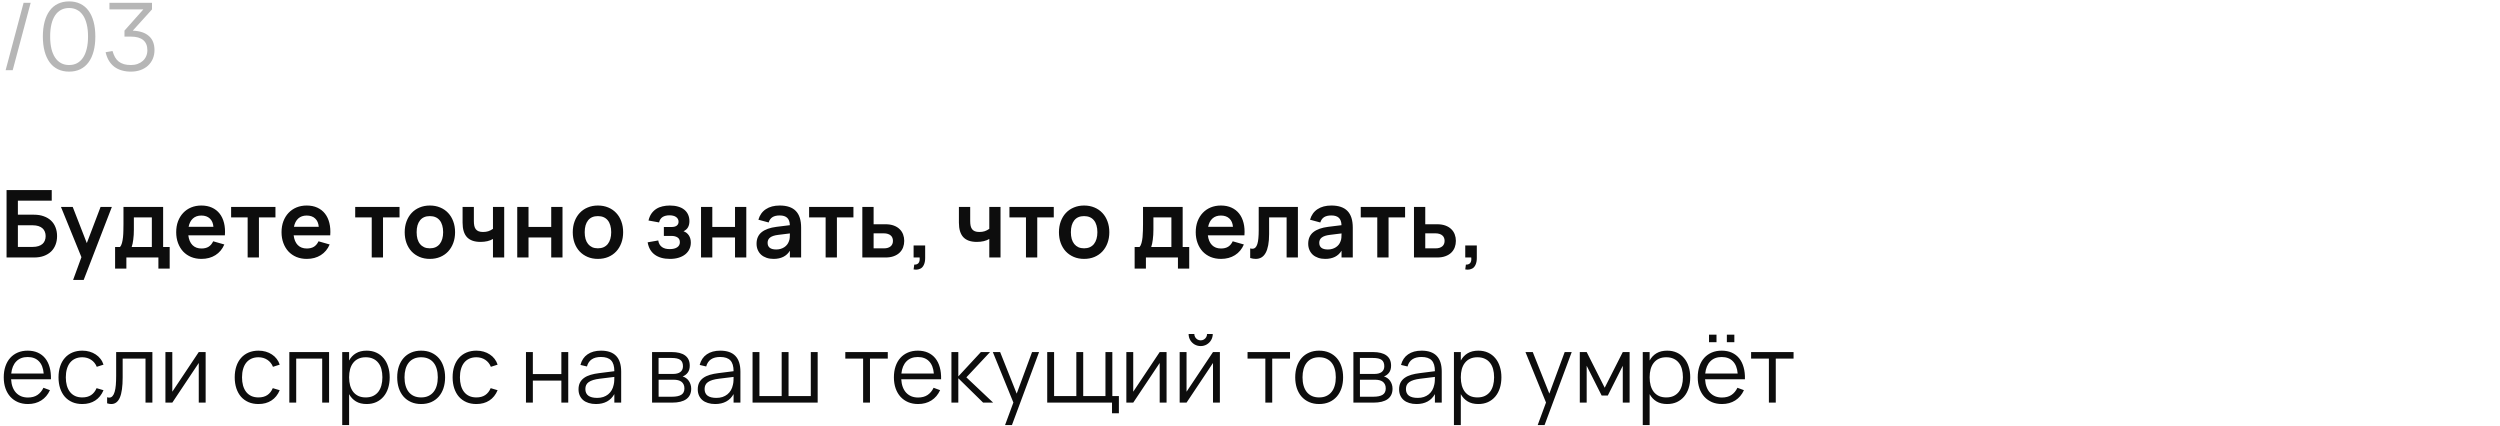 <?xml version="1.0" encoding="UTF-8"?> <svg xmlns="http://www.w3.org/2000/svg" width="534" height="91" viewBox="0 0 534 91" fill="none"> <path d="M1.4 40.6H11.05V42.86H3.82V45.86H7.27C8.057 45.86 8.753 45.973 9.36 46.2C9.973 46.42 10.49 46.73 10.91 47.13C11.33 47.53 11.647 48.01 11.86 48.57C12.08 49.13 12.19 49.75 12.19 50.43C12.19 51.103 12.08 51.72 11.86 52.28C11.647 52.84 11.33 53.323 10.91 53.73C10.49 54.13 9.973 54.443 9.36 54.67C8.753 54.89 8.057 55 7.27 55H1.4V40.6ZM6.98 52.74C7.453 52.74 7.863 52.683 8.21 52.57C8.563 52.457 8.853 52.3 9.08 52.1C9.307 51.893 9.473 51.65 9.58 51.37C9.693 51.083 9.75 50.77 9.75 50.43C9.75 50.09 9.693 49.78 9.58 49.5C9.473 49.213 9.307 48.97 9.08 48.77C8.853 48.563 8.563 48.403 8.21 48.29C7.863 48.177 7.453 48.12 6.98 48.12H3.82V52.74H6.98ZM15.613 59.8L17.393 54.93L13.023 44.2H15.533L18.543 51.93L21.483 44.2H23.893L17.873 59.8H15.613ZM24.584 52.76H25.634C25.814 52.56 25.954 52.273 26.054 51.9C26.154 51.527 26.228 51.117 26.274 50.67C26.321 50.217 26.348 49.747 26.354 49.26C26.368 48.773 26.374 48.313 26.374 47.88V44.2H34.844V52.76H36.244V57.37H33.834V55H26.994V57.37H24.584V52.76ZM32.434 52.76V46.44H28.594V49.05C28.594 49.823 28.551 50.533 28.464 51.18C28.384 51.827 28.271 52.353 28.124 52.76H32.434ZM43.026 53.08C43.646 53.08 44.159 52.953 44.566 52.7C44.973 52.44 45.296 52.053 45.536 51.54L47.916 52.22C47.496 53.207 46.863 53.967 46.016 54.5C45.169 55.033 44.173 55.3 43.026 55.3C42.219 55.3 41.483 55.163 40.816 54.89C40.156 54.61 39.589 54.22 39.116 53.72C38.649 53.213 38.286 52.61 38.026 51.91C37.766 51.21 37.636 50.44 37.636 49.6C37.636 48.747 37.766 47.97 38.026 47.27C38.293 46.57 38.663 45.97 39.136 45.47C39.609 44.97 40.173 44.583 40.826 44.31C41.486 44.037 42.213 43.9 43.006 43.9C43.866 43.9 44.623 44.05 45.276 44.35C45.936 44.65 46.483 45.077 46.916 45.63C47.349 46.183 47.663 46.853 47.856 47.64C48.049 48.42 48.109 49.297 48.036 50.27H40.226C40.333 51.163 40.626 51.857 41.106 52.35C41.593 52.837 42.233 53.08 43.026 53.08ZM45.586 48.45C45.526 47.683 45.269 47.09 44.816 46.67C44.369 46.25 43.766 46.04 43.006 46.04C42.273 46.04 41.673 46.25 41.206 46.67C40.746 47.09 40.439 47.683 40.286 48.45H45.586ZM52.897 55V46.44H49.367V44.2H58.837V46.44H55.307V55H52.897ZM65.526 53.08C66.146 53.08 66.659 52.953 67.066 52.7C67.473 52.44 67.796 52.053 68.036 51.54L70.416 52.22C69.996 53.207 69.363 53.967 68.516 54.5C67.669 55.033 66.673 55.3 65.526 55.3C64.719 55.3 63.983 55.163 63.316 54.89C62.656 54.61 62.089 54.22 61.616 53.72C61.149 53.213 60.786 52.61 60.526 51.91C60.266 51.21 60.136 50.44 60.136 49.6C60.136 48.747 60.266 47.97 60.526 47.27C60.793 46.57 61.163 45.97 61.636 45.47C62.109 44.97 62.673 44.583 63.326 44.31C63.986 44.037 64.713 43.9 65.506 43.9C66.366 43.9 67.123 44.05 67.776 44.35C68.436 44.65 68.983 45.077 69.416 45.63C69.849 46.183 70.163 46.853 70.356 47.64C70.549 48.42 70.609 49.297 70.536 50.27H62.726C62.833 51.163 63.126 51.857 63.606 52.35C64.093 52.837 64.733 53.08 65.526 53.08ZM68.086 48.45C68.026 47.683 67.769 47.09 67.316 46.67C66.869 46.25 66.266 46.04 65.506 46.04C64.773 46.04 64.173 46.25 63.706 46.67C63.246 47.09 62.939 47.683 62.786 48.45H68.086ZM79.401 55V46.44H75.871V44.2H85.341V46.44H81.811V55H79.401ZM91.814 55.3C91.008 55.3 90.275 55.16 89.615 54.88C88.954 54.6 88.388 54.21 87.915 53.71C87.448 53.21 87.085 52.61 86.825 51.91C86.571 51.21 86.445 50.44 86.445 49.6C86.445 48.76 86.575 47.99 86.835 47.29C87.094 46.59 87.458 45.99 87.924 45.49C88.398 44.983 88.965 44.593 89.624 44.32C90.284 44.04 91.014 43.9 91.814 43.9C92.628 43.9 93.365 44.04 94.025 44.32C94.684 44.593 95.251 44.983 95.725 45.49C96.198 45.99 96.561 46.59 96.814 47.29C97.075 47.99 97.204 48.76 97.204 49.6C97.204 50.44 97.075 51.21 96.814 51.91C96.555 52.61 96.188 53.213 95.715 53.72C95.248 54.22 94.681 54.61 94.014 54.89C93.355 55.163 92.621 55.3 91.814 55.3ZM91.814 53.04C92.268 53.04 92.671 52.963 93.025 52.81C93.378 52.65 93.674 52.423 93.915 52.13C94.154 51.83 94.338 51.467 94.465 51.04C94.591 50.613 94.654 50.133 94.654 49.6C94.654 49.06 94.591 48.577 94.465 48.15C94.344 47.723 94.165 47.363 93.924 47.07C93.684 46.77 93.388 46.543 93.034 46.39C92.681 46.237 92.275 46.16 91.814 46.16C90.894 46.16 90.195 46.463 89.715 47.07C89.234 47.67 88.995 48.513 88.995 49.6C88.995 50.14 89.055 50.623 89.174 51.05C89.301 51.477 89.484 51.837 89.725 52.13C89.965 52.423 90.258 52.65 90.605 52.81C90.958 52.963 91.361 53.04 91.814 53.04ZM105.298 55V51.04C104.978 51.24 104.584 51.397 104.118 51.51C103.658 51.617 103.161 51.67 102.628 51.67C101.341 51.67 100.381 51.333 99.748 50.66C99.121 49.98 98.808 48.95 98.808 47.57V44.2H101.218V47.22C101.218 47.6 101.248 47.937 101.308 48.23C101.374 48.523 101.481 48.767 101.628 48.96C101.781 49.153 101.981 49.3 102.228 49.4C102.481 49.5 102.798 49.55 103.178 49.55C103.591 49.55 103.968 49.497 104.308 49.39C104.648 49.277 104.978 49.107 105.298 48.88V44.2H107.698V55H105.298ZM110.482 55V44.2H112.892V48.48H117.742V44.2H120.152V55H117.742V50.72H112.892V55H110.482ZM127.713 55.3C126.906 55.3 126.173 55.16 125.513 54.88C124.853 54.6 124.286 54.21 123.813 53.71C123.346 53.21 122.983 52.61 122.723 51.91C122.47 51.21 122.343 50.44 122.343 49.6C122.343 48.76 122.473 47.99 122.733 47.29C122.993 46.59 123.356 45.99 123.823 45.49C124.296 44.983 124.863 44.593 125.523 44.32C126.183 44.04 126.913 43.9 127.713 43.9C128.526 43.9 129.263 44.04 129.923 44.32C130.583 44.593 131.15 44.983 131.623 45.49C132.096 45.99 132.46 46.59 132.713 47.29C132.973 47.99 133.103 48.76 133.103 49.6C133.103 50.44 132.973 51.21 132.713 51.91C132.453 52.61 132.086 53.213 131.613 53.72C131.146 54.22 130.58 54.61 129.913 54.89C129.253 55.163 128.52 55.3 127.713 55.3ZM127.713 53.04C128.166 53.04 128.57 52.963 128.923 52.81C129.276 52.65 129.573 52.423 129.813 52.13C130.053 51.83 130.236 51.467 130.363 51.04C130.49 50.613 130.553 50.133 130.553 49.6C130.553 49.06 130.49 48.577 130.363 48.15C130.243 47.723 130.063 47.363 129.823 47.07C129.583 46.77 129.286 46.543 128.933 46.39C128.58 46.237 128.173 46.16 127.713 46.16C126.793 46.16 126.093 46.463 125.613 47.07C125.133 47.67 124.893 48.513 124.893 49.6C124.893 50.14 124.953 50.623 125.073 51.05C125.2 51.477 125.383 51.837 125.623 52.13C125.863 52.423 126.156 52.65 126.503 52.81C126.856 52.963 127.26 53.04 127.713 53.04ZM143.11 55.3C141.763 55.3 140.68 55 139.86 54.4C139.04 53.8 138.533 52.92 138.34 51.76L140.6 51.36C140.647 51.687 140.74 51.967 140.88 52.2C141.02 52.433 141.197 52.627 141.41 52.78C141.623 52.927 141.867 53.037 142.14 53.11C142.42 53.177 142.723 53.21 143.05 53.21C143.737 53.21 144.27 53.08 144.65 52.82C145.03 52.56 145.22 52.203 145.22 51.75C145.22 51.27 145.05 50.923 144.71 50.71C144.377 50.497 143.94 50.39 143.4 50.39H141.8V48.49H143.4C143.92 48.49 144.307 48.39 144.56 48.19C144.813 47.99 144.94 47.713 144.94 47.36C144.94 47.133 144.89 46.937 144.79 46.77C144.697 46.597 144.563 46.453 144.39 46.34C144.223 46.22 144.023 46.133 143.79 46.08C143.557 46.02 143.303 45.99 143.03 45.99C142.403 45.99 141.9 46.113 141.52 46.36C141.147 46.607 140.9 46.99 140.78 47.51L138.52 47.1C138.66 46.507 138.873 46.007 139.16 45.6C139.453 45.193 139.8 44.863 140.2 44.61C140.6 44.357 141.043 44.177 141.53 44.07C142.023 43.957 142.537 43.9 143.07 43.9C143.73 43.9 144.32 43.977 144.84 44.13C145.36 44.277 145.797 44.493 146.15 44.78C146.51 45.067 146.783 45.417 146.97 45.83C147.163 46.243 147.26 46.713 147.26 47.24C147.26 47.753 147.16 48.187 146.96 48.54C146.767 48.893 146.447 49.18 146 49.4C146.48 49.56 146.86 49.853 147.14 50.28C147.42 50.707 147.56 51.217 147.56 51.81C147.56 52.317 147.46 52.783 147.26 53.21C147.06 53.637 146.767 54.007 146.38 54.32C146 54.627 145.533 54.867 144.98 55.04C144.433 55.213 143.81 55.3 143.11 55.3ZM149.739 55V44.2H152.149V48.48H156.999V44.2H159.409V55H156.999V50.72H152.149V55H149.739ZM166.551 43.9C168.097 43.9 169.244 44.29 169.991 45.07C170.744 45.843 171.121 47.027 171.121 48.62V55H168.721V53.55C168.007 54.717 166.844 55.3 165.231 55.3C164.684 55.3 164.187 55.223 163.741 55.07C163.294 54.917 162.911 54.7 162.591 54.42C162.277 54.133 162.034 53.79 161.861 53.39C161.687 52.99 161.601 52.547 161.601 52.06C161.601 51 161.964 50.177 162.691 49.59C163.424 49.003 164.484 48.623 165.871 48.45L168.711 48.1C168.691 47.38 168.501 46.853 168.141 46.52C167.781 46.187 167.251 46.02 166.551 46.02C165.897 46.02 165.381 46.14 165.001 46.38C164.621 46.62 164.347 47 164.181 47.52L161.991 46.93C162.277 45.943 162.811 45.193 163.591 44.68C164.371 44.16 165.357 43.9 166.551 43.9ZM166.211 50.17C165.437 50.263 164.867 50.45 164.501 50.73C164.141 51.003 163.961 51.38 163.961 51.86C163.961 52.813 164.577 53.29 165.811 53.29C166.144 53.29 166.454 53.247 166.741 53.16C167.027 53.073 167.284 52.957 167.511 52.81C167.744 52.657 167.944 52.477 168.111 52.27C168.277 52.057 168.404 51.83 168.491 51.59C168.604 51.33 168.671 51.053 168.691 50.76C168.711 50.467 168.721 50.2 168.721 49.96V49.86L166.211 50.17ZM176.354 55V46.44H172.824V44.2H182.294V46.44H178.764V55H176.354ZM189.133 55H184.193V44.2H186.603V47.9H189.133C189.82 47.9 190.413 47.993 190.913 48.18C191.42 48.367 191.836 48.623 192.163 48.95C192.496 49.27 192.743 49.647 192.903 50.08C193.063 50.507 193.143 50.963 193.143 51.45C193.143 51.937 193.063 52.397 192.903 52.83C192.743 53.257 192.496 53.633 192.163 53.96C191.836 54.28 191.42 54.533 190.913 54.72C190.413 54.907 189.82 55 189.133 55ZM188.773 53.05C189.12 53.05 189.416 53.01 189.663 52.93C189.91 52.843 190.113 52.73 190.273 52.59C190.433 52.443 190.55 52.273 190.623 52.08C190.696 51.887 190.733 51.677 190.733 51.45C190.733 51.223 190.696 51.013 190.623 50.82C190.55 50.62 190.433 50.45 190.273 50.31C190.113 50.163 189.91 50.05 189.663 49.97C189.416 49.883 189.12 49.84 188.773 49.84H186.603V53.05H188.773ZM195.285 56.51C195.332 56.517 195.375 56.52 195.415 56.52C195.622 56.52 195.805 56.473 195.965 56.38C196.125 56.293 196.245 56.16 196.325 55.98C196.405 55.8 196.445 55.593 196.445 55.36C196.445 55.34 196.445 55.32 196.445 55.3C196.439 55.247 196.435 55.197 196.435 55.15C196.435 55.103 196.432 55.053 196.425 55H195.145V52.43H197.615V55.1C197.615 55.687 197.522 56.177 197.335 56.57C197.149 56.97 196.902 57.24 196.595 57.38C196.289 57.527 195.982 57.6 195.675 57.6C195.509 57.6 195.332 57.583 195.145 57.55L195.285 56.51ZM211.313 55V51.04C210.993 51.24 210.6 51.397 210.133 51.51C209.673 51.617 209.177 51.67 208.643 51.67C207.357 51.67 206.397 51.333 205.763 50.66C205.137 49.98 204.823 48.95 204.823 47.57V44.2H207.233V47.22C207.233 47.6 207.263 47.937 207.323 48.23C207.39 48.523 207.497 48.767 207.643 48.96C207.797 49.153 207.997 49.3 208.243 49.4C208.497 49.5 208.813 49.55 209.193 49.55C209.607 49.55 209.983 49.497 210.323 49.39C210.663 49.277 210.993 49.107 211.313 48.88V44.2H213.713V55H211.313ZM219.147 55V46.44H215.617V44.2H225.087V46.44H221.557V55H219.147ZM231.561 55.3C230.754 55.3 230.021 55.16 229.361 54.88C228.701 54.6 228.134 54.21 227.661 53.71C227.194 53.21 226.831 52.61 226.571 51.91C226.317 51.21 226.191 50.44 226.191 49.6C226.191 48.76 226.321 47.99 226.581 47.29C226.841 46.59 227.204 45.99 227.671 45.49C228.144 44.983 228.711 44.593 229.371 44.32C230.031 44.04 230.761 43.9 231.561 43.9C232.374 43.9 233.111 44.04 233.771 44.32C234.431 44.593 234.997 44.983 235.471 45.49C235.944 45.99 236.307 46.59 236.561 47.29C236.821 47.99 236.951 48.76 236.951 49.6C236.951 50.44 236.821 51.21 236.561 51.91C236.301 52.61 235.934 53.213 235.461 53.72C234.994 54.22 234.427 54.61 233.761 54.89C233.101 55.163 232.367 55.3 231.561 55.3ZM231.561 53.04C232.014 53.04 232.417 52.963 232.771 52.81C233.124 52.65 233.421 52.423 233.661 52.13C233.901 51.83 234.084 51.467 234.211 51.04C234.337 50.613 234.401 50.133 234.401 49.6C234.401 49.06 234.337 48.577 234.211 48.15C234.091 47.723 233.911 47.363 233.671 47.07C233.431 46.77 233.134 46.543 232.781 46.39C232.427 46.237 232.021 46.16 231.561 46.16C230.641 46.16 229.941 46.463 229.461 47.07C228.981 47.67 228.741 48.513 228.741 49.6C228.741 50.14 228.801 50.623 228.921 51.05C229.047 51.477 229.231 51.837 229.471 52.13C229.711 52.423 230.004 52.65 230.351 52.81C230.704 52.963 231.107 53.04 231.561 53.04ZM242.358 52.76H243.408C243.588 52.56 243.728 52.273 243.828 51.9C243.928 51.527 244.001 51.117 244.048 50.67C244.094 50.217 244.121 49.747 244.128 49.26C244.141 48.773 244.148 48.313 244.148 47.88V44.2H252.618V52.76H254.018V57.37H251.608V55H244.768V57.37H242.358V52.76ZM250.208 52.76V46.44H246.368V49.05C246.368 49.823 246.324 50.533 246.238 51.18C246.158 51.827 246.044 52.353 245.898 52.76H250.208ZM260.799 53.08C261.419 53.08 261.933 52.953 262.339 52.7C262.746 52.44 263.069 52.053 263.309 51.54L265.689 52.22C265.269 53.207 264.636 53.967 263.789 54.5C262.943 55.033 261.946 55.3 260.799 55.3C259.993 55.3 259.256 55.163 258.589 54.89C257.929 54.61 257.363 54.22 256.889 53.72C256.423 53.213 256.059 52.61 255.799 51.91C255.539 51.21 255.409 50.44 255.409 49.6C255.409 48.747 255.539 47.97 255.799 47.27C256.066 46.57 256.436 45.97 256.909 45.47C257.383 44.97 257.946 44.583 258.599 44.31C259.259 44.037 259.986 43.9 260.779 43.9C261.639 43.9 262.396 44.05 263.049 44.35C263.709 44.65 264.256 45.077 264.689 45.63C265.123 46.183 265.436 46.853 265.629 47.64C265.823 48.42 265.883 49.297 265.809 50.27H257.999C258.106 51.163 258.399 51.857 258.879 52.35C259.366 52.837 260.006 53.08 260.799 53.08ZM263.359 48.45C263.299 47.683 263.043 47.09 262.589 46.67C262.143 46.25 261.539 46.04 260.779 46.04C260.046 46.04 259.446 46.25 258.979 46.67C258.519 47.09 258.213 47.683 258.059 48.45H263.359ZM267.041 53.06C267.201 53.107 267.354 53.13 267.501 53.13C267.761 53.13 267.977 53.047 268.151 52.88C268.331 52.707 268.471 52.453 268.571 52.12C268.677 51.787 268.751 51.373 268.791 50.88C268.837 50.38 268.861 49.807 268.861 49.16V44.2H277.231V55H274.821V46.44H271.081V50C271.081 50.913 271.017 51.703 270.891 52.37C270.764 53.037 270.581 53.587 270.341 54.02C270.101 54.453 269.801 54.777 269.441 54.99C269.087 55.197 268.681 55.3 268.221 55.3C267.854 55.3 267.461 55.237 267.041 55.11V53.06ZM284.383 43.9C285.929 43.9 287.076 44.29 287.823 45.07C288.576 45.843 288.953 47.027 288.953 48.62V55H286.553V53.55C285.839 54.717 284.676 55.3 283.063 55.3C282.516 55.3 282.019 55.223 281.573 55.07C281.126 54.917 280.743 54.7 280.423 54.42C280.109 54.133 279.866 53.79 279.693 53.39C279.519 52.99 279.433 52.547 279.433 52.06C279.433 51 279.796 50.177 280.523 49.59C281.256 49.003 282.316 48.623 283.703 48.45L286.543 48.1C286.523 47.38 286.333 46.853 285.973 46.52C285.613 46.187 285.083 46.02 284.383 46.02C283.729 46.02 283.213 46.14 282.833 46.38C282.453 46.62 282.179 47 282.013 47.52L279.823 46.93C280.109 45.943 280.643 45.193 281.423 44.68C282.203 44.16 283.189 43.9 284.383 43.9ZM284.043 50.17C283.269 50.263 282.699 50.45 282.333 50.73C281.973 51.003 281.793 51.38 281.793 51.86C281.793 52.813 282.409 53.29 283.643 53.29C283.976 53.29 284.286 53.247 284.573 53.16C284.859 53.073 285.116 52.957 285.343 52.81C285.576 52.657 285.776 52.477 285.943 52.27C286.109 52.057 286.236 51.83 286.323 51.59C286.436 51.33 286.503 51.053 286.523 50.76C286.543 50.467 286.553 50.2 286.553 49.96V49.86L284.043 50.17ZM294.186 55V46.44H290.656V44.2H300.126V46.44H296.596V55H294.186ZM306.965 55H302.025V44.2H304.435V47.9H306.965C307.652 47.9 308.245 47.993 308.745 48.18C309.252 48.367 309.668 48.623 309.995 48.95C310.328 49.27 310.575 49.647 310.735 50.08C310.895 50.507 310.975 50.963 310.975 51.45C310.975 51.937 310.895 52.397 310.735 52.83C310.575 53.257 310.328 53.633 309.995 53.96C309.668 54.28 309.252 54.533 308.745 54.72C308.245 54.907 307.652 55 306.965 55ZM306.605 53.05C306.952 53.05 307.248 53.01 307.495 52.93C307.742 52.843 307.945 52.73 308.105 52.59C308.265 52.443 308.382 52.273 308.455 52.08C308.528 51.887 308.565 51.677 308.565 51.45C308.565 51.223 308.528 51.013 308.455 50.82C308.382 50.62 308.265 50.45 308.105 50.31C307.945 50.163 307.742 50.05 307.495 49.97C307.248 49.883 306.952 49.84 306.605 49.84H304.435V53.05H306.605ZM313.117 56.51C313.164 56.517 313.207 56.52 313.247 56.52C313.454 56.52 313.637 56.473 313.797 56.38C313.957 56.293 314.077 56.16 314.157 55.98C314.237 55.8 314.277 55.593 314.277 55.36C314.277 55.34 314.277 55.32 314.277 55.3C314.271 55.247 314.267 55.197 314.267 55.15C314.267 55.103 314.264 55.053 314.257 55H312.977V52.43H315.447V55.1C315.447 55.687 315.354 56.177 315.167 56.57C314.981 56.97 314.734 57.24 314.427 57.38C314.121 57.527 313.814 57.6 313.507 57.6C313.341 57.6 313.164 57.583 312.977 57.55L313.117 56.51ZM5.97 84.91C6.777 84.91 7.45 84.73 7.99 84.37C8.53 84.01 8.96 83.497 9.28 82.83L10.67 83.34C10.237 84.293 9.613 85.027 8.8 85.54C7.993 86.047 7.05 86.3 5.97 86.3C5.19 86.3 4.48 86.167 3.84 85.9C3.207 85.627 2.663 85.243 2.21 84.75C1.763 84.257 1.417 83.66 1.17 82.96C0.923 82.253 0.8 81.467 0.8 80.6C0.8 79.727 0.92 78.94 1.16 78.24C1.4 77.533 1.743 76.933 2.19 76.44C2.637 75.947 3.173 75.567 3.8 75.3C4.427 75.033 5.13 74.9 5.91 74.9C6.723 74.9 7.443 75.04 8.07 75.32C8.697 75.6 9.223 76.003 9.65 76.53C10.077 77.057 10.393 77.697 10.6 78.45C10.813 79.203 10.907 80.057 10.88 81.01H2.37C2.403 81.623 2.51 82.173 2.69 82.66C2.87 83.14 3.113 83.547 3.42 83.88C3.733 84.213 4.103 84.47 4.53 84.65C4.963 84.823 5.443 84.91 5.97 84.91ZM9.33 79.78C9.237 78.64 8.897 77.77 8.31 77.17C7.723 76.563 6.923 76.26 5.91 76.26C4.903 76.26 4.097 76.567 3.49 77.18C2.883 77.793 2.52 78.66 2.4 79.78H9.33ZM17.579 86.3C16.786 86.3 16.076 86.167 15.449 85.9C14.823 85.627 14.289 85.243 13.849 84.75C13.416 84.25 13.083 83.65 12.849 82.95C12.616 82.243 12.499 81.46 12.499 80.6C12.499 79.727 12.616 78.94 12.849 78.24C13.083 77.54 13.419 76.943 13.859 76.45C14.299 75.95 14.833 75.567 15.459 75.3C16.093 75.033 16.803 74.9 17.589 74.9C18.136 74.9 18.649 74.97 19.129 75.11C19.616 75.25 20.053 75.45 20.439 75.71C20.833 75.963 21.173 76.277 21.459 76.65C21.746 77.017 21.963 77.43 22.109 77.89L20.669 78.35C20.543 78.03 20.376 77.743 20.169 77.49C19.963 77.237 19.726 77.023 19.459 76.85C19.199 76.677 18.909 76.543 18.589 76.45C18.269 76.357 17.933 76.31 17.579 76.31C17.013 76.31 16.509 76.41 16.069 76.61C15.629 76.81 15.259 77.097 14.959 77.47C14.666 77.837 14.443 78.287 14.289 78.82C14.136 79.347 14.059 79.94 14.059 80.6C14.059 81.247 14.133 81.833 14.279 82.36C14.433 82.887 14.656 83.34 14.949 83.72C15.243 84.093 15.609 84.383 16.049 84.59C16.489 84.79 16.999 84.89 17.579 84.89C18.326 84.89 18.953 84.723 19.459 84.39C19.966 84.05 20.356 83.557 20.629 82.91L22.109 83.35C21.703 84.317 21.113 85.05 20.339 85.55C19.573 86.05 18.653 86.3 17.579 86.3ZM22.881 84.85C23.054 84.903 23.204 84.93 23.331 84.93C23.61 84.93 23.844 84.823 24.03 84.61C24.224 84.397 24.377 84.09 24.491 83.69C24.61 83.29 24.694 82.803 24.741 82.23C24.787 81.65 24.811 80.997 24.811 80.27V75.2H32.55V86H31.081V76.6H26.201V80.6C26.201 82.56 26 84 25.601 84.92C25.201 85.84 24.59 86.3 23.77 86.3C23.497 86.3 23.201 86.25 22.881 86.15V84.85ZM43.925 75.2V86H42.455V77.53L36.805 86H35.335V75.2H36.805V83.67L42.455 75.2H43.925ZM55.216 86.3C54.423 86.3 53.713 86.167 53.086 85.9C52.459 85.627 51.926 85.243 51.486 84.75C51.053 84.25 50.719 83.65 50.486 82.95C50.253 82.243 50.136 81.46 50.136 80.6C50.136 79.727 50.253 78.94 50.486 78.24C50.719 77.54 51.056 76.943 51.496 76.45C51.936 75.95 52.469 75.567 53.096 75.3C53.729 75.033 54.439 74.9 55.226 74.9C55.773 74.9 56.286 74.97 56.766 75.11C57.253 75.25 57.689 75.45 58.076 75.71C58.469 75.963 58.809 76.277 59.096 76.65C59.383 77.017 59.599 77.43 59.746 77.89L58.306 78.35C58.179 78.03 58.013 77.743 57.806 77.49C57.599 77.237 57.363 77.023 57.096 76.85C56.836 76.677 56.546 76.543 56.226 76.45C55.906 76.357 55.569 76.31 55.216 76.31C54.649 76.31 54.146 76.41 53.706 76.61C53.266 76.81 52.896 77.097 52.596 77.47C52.303 77.837 52.079 78.287 51.926 78.82C51.773 79.347 51.696 79.94 51.696 80.6C51.696 81.247 51.769 81.833 51.916 82.36C52.069 82.887 52.293 83.34 52.586 83.72C52.879 84.093 53.246 84.383 53.686 84.59C54.126 84.79 54.636 84.89 55.216 84.89C55.963 84.89 56.589 84.723 57.096 84.39C57.603 84.05 57.993 83.557 58.266 82.91L59.746 83.35C59.339 84.317 58.749 85.05 57.976 85.55C57.209 86.05 56.289 86.3 55.216 86.3ZM61.8 86V75.2H70.29V86H68.82V76.6H63.27V86H61.8ZM73.099 90.8V75.2H74.569V77.01C74.923 76.35 75.409 75.833 76.029 75.46C76.649 75.087 77.413 74.9 78.319 74.9C79.086 74.9 79.773 75.04 80.379 75.32C80.993 75.6 81.509 75.993 81.929 76.5C82.356 77 82.679 77.6 82.899 78.3C83.126 78.993 83.239 79.757 83.239 80.59C83.239 81.437 83.126 82.213 82.899 82.92C82.673 83.62 82.346 84.22 81.919 84.72C81.493 85.22 80.976 85.61 80.369 85.89C79.763 86.163 79.079 86.3 78.319 86.3C77.406 86.3 76.643 86.113 76.029 85.74C75.416 85.367 74.929 84.85 74.569 84.19V90.8H73.099ZM78.119 84.89C78.719 84.89 79.243 84.787 79.689 84.58C80.136 84.367 80.506 84.073 80.799 83.7C81.093 83.32 81.313 82.867 81.459 82.34C81.606 81.813 81.679 81.23 81.679 80.59C81.679 79.937 81.606 79.347 81.459 78.82C81.313 78.293 81.089 77.847 80.789 77.48C80.496 77.107 80.126 76.82 79.679 76.62C79.233 76.413 78.713 76.31 78.119 76.31C77.513 76.31 76.986 76.417 76.539 76.63C76.099 76.837 75.733 77.13 75.439 77.51C75.146 77.883 74.926 78.333 74.779 78.86C74.639 79.38 74.569 79.957 74.569 80.59C74.569 81.237 74.643 81.827 74.789 82.36C74.943 82.887 75.166 83.34 75.459 83.72C75.759 84.093 76.129 84.383 76.569 84.59C77.016 84.79 77.533 84.89 78.119 84.89ZM89.953 86.3C89.153 86.3 88.436 86.16 87.803 85.88C87.17 85.6 86.633 85.21 86.193 84.71C85.753 84.203 85.416 83.6 85.183 82.9C84.956 82.2 84.843 81.43 84.843 80.59C84.843 79.743 84.96 78.97 85.193 78.27C85.433 77.57 85.773 76.97 86.213 76.47C86.653 75.97 87.19 75.583 87.823 75.31C88.456 75.037 89.166 74.9 89.953 74.9C90.76 74.9 91.48 75.04 92.113 75.32C92.746 75.6 93.283 75.99 93.723 76.49C94.163 76.99 94.496 77.59 94.723 78.29C94.956 78.983 95.073 79.75 95.073 80.59C95.073 81.437 94.956 82.213 94.723 82.92C94.49 83.62 94.153 84.22 93.713 84.72C93.273 85.22 92.736 85.61 92.103 85.89C91.47 86.163 90.753 86.3 89.953 86.3ZM89.953 84.89C90.546 84.89 91.063 84.787 91.503 84.58C91.95 84.373 92.32 84.083 92.613 83.71C92.913 83.337 93.136 82.887 93.283 82.36C93.436 81.827 93.513 81.237 93.513 80.59C93.513 79.93 93.436 79.337 93.283 78.81C93.136 78.283 92.913 77.837 92.613 77.47C92.313 77.097 91.94 76.81 91.493 76.61C91.053 76.41 90.54 76.31 89.953 76.31C89.36 76.31 88.84 76.413 88.393 76.62C87.953 76.82 87.583 77.11 87.283 77.49C86.99 77.863 86.77 78.313 86.623 78.84C86.476 79.367 86.403 79.95 86.403 80.59C86.403 81.25 86.48 81.847 86.633 82.38C86.786 82.907 87.01 83.357 87.303 83.73C87.603 84.103 87.973 84.39 88.413 84.59C88.86 84.79 89.373 84.89 89.953 84.89ZM101.759 86.3C100.966 86.3 100.256 86.167 99.629 85.9C99.002 85.627 98.469 85.243 98.029 84.75C97.596 84.25 97.262 83.65 97.029 82.95C96.796 82.243 96.679 81.46 96.679 80.6C96.679 79.727 96.796 78.94 97.029 78.24C97.262 77.54 97.599 76.943 98.039 76.45C98.479 75.95 99.012 75.567 99.639 75.3C100.272 75.033 100.982 74.9 101.769 74.9C102.316 74.9 102.829 74.97 103.309 75.11C103.796 75.25 104.232 75.45 104.619 75.71C105.012 75.963 105.352 76.277 105.639 76.65C105.926 77.017 106.142 77.43 106.289 77.89L104.849 78.35C104.722 78.03 104.556 77.743 104.349 77.49C104.142 77.237 103.906 77.023 103.639 76.85C103.379 76.677 103.089 76.543 102.769 76.45C102.449 76.357 102.112 76.31 101.759 76.31C101.192 76.31 100.689 76.41 100.249 76.61C99.809 76.81 99.439 77.097 99.139 77.47C98.846 77.837 98.622 78.287 98.469 78.82C98.316 79.347 98.239 79.94 98.239 80.6C98.239 81.247 98.312 81.833 98.459 82.36C98.612 82.887 98.836 83.34 99.129 83.72C99.422 84.093 99.789 84.383 100.229 84.59C100.669 84.79 101.179 84.89 101.759 84.89C102.506 84.89 103.132 84.723 103.639 84.39C104.146 84.05 104.536 83.557 104.809 82.91L106.289 83.35C105.882 84.317 105.292 85.05 104.519 85.55C103.752 86.05 102.832 86.3 101.759 86.3ZM112.347 86V75.2H113.817V79.9H119.907V75.2H121.377V86H119.907V81.3H113.817V86H112.347ZM128.383 74.9C131.25 74.9 132.683 76.397 132.683 79.39V86H131.223V84.18C130.837 84.873 130.313 85.4 129.653 85.76C128.993 86.12 128.21 86.3 127.303 86.3C126.723 86.3 126.203 86.227 125.743 86.08C125.283 85.94 124.893 85.737 124.573 85.47C124.253 85.197 124.007 84.867 123.833 84.48C123.66 84.093 123.573 83.657 123.573 83.17C123.573 82.603 123.677 82.12 123.883 81.72C124.097 81.313 124.393 80.977 124.773 80.71C125.16 80.437 125.623 80.22 126.163 80.06C126.71 79.9 127.313 79.78 127.973 79.7L131.223 79.29C131.223 78.23 130.993 77.46 130.533 76.98C130.073 76.493 129.35 76.25 128.363 76.25C126.737 76.25 125.74 76.927 125.373 78.28L123.983 77.95C124.237 76.963 124.74 76.21 125.493 75.69C126.253 75.163 127.217 74.9 128.383 74.9ZM128.113 80.89C127.567 80.957 127.097 81.05 126.703 81.17C126.317 81.29 125.997 81.44 125.743 81.62C125.497 81.793 125.317 82.003 125.203 82.25C125.09 82.49 125.033 82.77 125.033 83.09C125.033 84.357 125.877 84.99 127.563 84.99C128.03 84.99 128.46 84.927 128.853 84.8C129.247 84.667 129.593 84.48 129.893 84.24C130.2 83.993 130.453 83.697 130.653 83.35C130.853 83.003 130.997 82.617 131.083 82.19C131.15 81.917 131.19 81.63 131.203 81.33C131.217 81.023 131.223 80.75 131.223 80.51L128.113 80.89ZM143.561 86H139.281V75.2H143.451C144.724 75.2 145.687 75.443 146.341 75.93C147.001 76.417 147.331 77.14 147.331 78.1C147.331 78.707 147.191 79.2 146.911 79.58C146.631 79.96 146.264 80.237 145.811 80.41C146.064 80.483 146.301 80.597 146.521 80.75C146.747 80.903 146.941 81.093 147.101 81.32C147.267 81.547 147.397 81.803 147.491 82.09C147.591 82.377 147.641 82.687 147.641 83.02C147.641 84 147.294 84.743 146.601 85.25C145.914 85.75 144.901 86 143.561 86ZM143.431 76.46H140.671V79.87H143.831C144.137 79.87 144.414 79.837 144.661 79.77C144.914 79.703 145.131 79.603 145.311 79.47C145.491 79.337 145.631 79.167 145.731 78.96C145.831 78.753 145.881 78.51 145.881 78.23C145.881 77.917 145.834 77.65 145.741 77.43C145.654 77.203 145.514 77.02 145.321 76.88C145.127 76.733 144.874 76.627 144.561 76.56C144.247 76.493 143.871 76.46 143.431 76.46ZM143.531 84.74C144.424 84.74 145.091 84.6 145.531 84.32C145.971 84.04 146.191 83.587 146.191 82.96C146.191 82.62 146.131 82.333 146.011 82.1C145.897 81.867 145.741 81.677 145.541 81.53C145.341 81.383 145.104 81.277 144.831 81.21C144.557 81.143 144.264 81.11 143.951 81.11H140.681V84.74H143.531ZM153.852 74.9C156.719 74.9 158.152 76.397 158.152 79.39V86H156.692V84.18C156.306 84.873 155.782 85.4 155.122 85.76C154.462 86.12 153.679 86.3 152.772 86.3C152.192 86.3 151.672 86.227 151.212 86.08C150.752 85.94 150.362 85.737 150.042 85.47C149.722 85.197 149.476 84.867 149.302 84.48C149.129 84.093 149.042 83.657 149.042 83.17C149.042 82.603 149.146 82.12 149.352 81.72C149.566 81.313 149.862 80.977 150.242 80.71C150.629 80.437 151.092 80.22 151.632 80.06C152.179 79.9 152.782 79.78 153.442 79.7L156.692 79.29C156.692 78.23 156.462 77.46 156.002 76.98C155.542 76.493 154.819 76.25 153.832 76.25C152.206 76.25 151.209 76.927 150.842 78.28L149.452 77.95C149.706 76.963 150.209 76.21 150.962 75.69C151.722 75.163 152.686 74.9 153.852 74.9ZM153.582 80.89C153.036 80.957 152.566 81.05 152.172 81.17C151.786 81.29 151.466 81.44 151.212 81.62C150.966 81.793 150.786 82.003 150.672 82.25C150.559 82.49 150.502 82.77 150.502 83.09C150.502 84.357 151.346 84.99 153.032 84.99C153.499 84.99 153.929 84.927 154.322 84.8C154.716 84.667 155.062 84.48 155.362 84.24C155.669 83.993 155.922 83.697 156.122 83.35C156.322 83.003 156.466 82.617 156.552 82.19C156.619 81.917 156.659 81.63 156.672 81.33C156.686 81.023 156.692 80.75 156.692 80.51L153.582 80.89ZM160.745 75.2H162.215V84.6H166.965V75.2H168.435V84.6H173.185V75.2H174.655V86H160.745V75.2ZM184.359 86V76.6H180.559V75.2H189.629V76.6H185.829V86H184.359ZM196.107 84.91C196.913 84.91 197.587 84.73 198.127 84.37C198.667 84.01 199.097 83.497 199.417 82.83L200.807 83.34C200.373 84.293 199.75 85.027 198.937 85.54C198.13 86.047 197.187 86.3 196.107 86.3C195.327 86.3 194.617 86.167 193.977 85.9C193.343 85.627 192.8 85.243 192.347 84.75C191.9 84.257 191.553 83.66 191.307 82.96C191.06 82.253 190.937 81.467 190.937 80.6C190.937 79.727 191.057 78.94 191.297 78.24C191.537 77.533 191.88 76.933 192.327 76.44C192.773 75.947 193.31 75.567 193.937 75.3C194.563 75.033 195.267 74.9 196.047 74.9C196.86 74.9 197.58 75.04 198.207 75.32C198.833 75.6 199.36 76.003 199.787 76.53C200.213 77.057 200.53 77.697 200.737 78.45C200.95 79.203 201.043 80.057 201.017 81.01H192.507C192.54 81.623 192.647 82.173 192.827 82.66C193.007 83.14 193.25 83.547 193.557 83.88C193.87 84.213 194.24 84.47 194.667 84.65C195.1 84.823 195.58 84.91 196.107 84.91ZM199.467 79.78C199.373 78.64 199.033 77.77 198.447 77.17C197.86 76.563 197.06 76.26 196.047 76.26C195.04 76.26 194.233 76.567 193.627 77.18C193.02 77.793 192.657 78.66 192.537 79.78H199.467ZM203.226 75.2H204.696V80.4L209.516 75.2H211.476L206.416 80.6L212.136 86H209.996L204.696 80.8V86H203.226V75.2ZM214.678 90.8L216.458 85.98L212.068 75.2H213.628L217.168 84.08L220.448 75.2H221.948L216.148 90.8H214.678ZM237.525 88.27V86H223.685V75.2H225.155V84.6H229.905V75.2H231.375V84.6H236.125V75.2H237.595V84.6H238.995V88.27H237.525ZM249.179 75.2V86H247.709V77.53L242.059 86H240.589V75.2H242.059V83.67L247.709 75.2H249.179ZM256.466 73.92C255.999 73.92 255.566 73.807 255.166 73.58C254.773 73.347 254.459 73.033 254.226 72.64C253.999 72.24 253.886 71.807 253.886 71.34H255.106C255.106 71.587 255.166 71.813 255.286 72.02C255.413 72.227 255.579 72.393 255.786 72.52C255.993 72.64 256.219 72.7 256.466 72.7C256.713 72.7 256.939 72.64 257.146 72.52C257.359 72.393 257.526 72.227 257.646 72.02C257.766 71.813 257.826 71.587 257.826 71.34H259.046C259.046 71.807 258.929 72.24 258.696 72.64C258.469 73.033 258.156 73.347 257.756 73.58C257.363 73.807 256.933 73.92 256.466 73.92ZM260.566 75.2V86H259.096V77.53L253.446 86H251.976V75.2H253.446V83.67L259.096 75.2H260.566ZM270.277 86V76.6H266.477V75.2H275.547V76.6H271.747V86H270.277ZM281.769 86.3C280.969 86.3 280.253 86.16 279.619 85.88C278.986 85.6 278.449 85.21 278.009 84.71C277.569 84.203 277.233 83.6 276.999 82.9C276.773 82.2 276.659 81.43 276.659 80.59C276.659 79.743 276.776 78.97 277.009 78.27C277.249 77.57 277.589 76.97 278.029 76.47C278.469 75.97 279.006 75.583 279.639 75.31C280.273 75.037 280.983 74.9 281.769 74.9C282.576 74.9 283.296 75.04 283.929 75.32C284.563 75.6 285.099 75.99 285.539 76.49C285.979 76.99 286.313 77.59 286.539 78.29C286.773 78.983 286.889 79.75 286.889 80.59C286.889 81.437 286.773 82.213 286.539 82.92C286.306 83.62 285.969 84.22 285.529 84.72C285.089 85.22 284.553 85.61 283.919 85.89C283.286 86.163 282.569 86.3 281.769 86.3ZM281.769 84.89C282.363 84.89 282.879 84.787 283.319 84.58C283.766 84.373 284.136 84.083 284.429 83.71C284.729 83.337 284.953 82.887 285.099 82.36C285.253 81.827 285.329 81.237 285.329 80.59C285.329 79.93 285.253 79.337 285.099 78.81C284.953 78.283 284.729 77.837 284.429 77.47C284.129 77.097 283.756 76.81 283.309 76.61C282.869 76.41 282.356 76.31 281.769 76.31C281.176 76.31 280.656 76.413 280.209 76.62C279.769 76.82 279.399 77.11 279.099 77.49C278.806 77.863 278.586 78.313 278.439 78.84C278.293 79.367 278.219 79.95 278.219 80.59C278.219 81.25 278.296 81.847 278.449 82.38C278.603 82.907 278.826 83.357 279.119 83.73C279.419 84.103 279.789 84.39 280.229 84.59C280.676 84.79 281.189 84.89 281.769 84.89ZM293.365 86H289.085V75.2H293.255C294.529 75.2 295.492 75.443 296.145 75.93C296.805 76.417 297.135 77.14 297.135 78.1C297.135 78.707 296.995 79.2 296.715 79.58C296.435 79.96 296.069 80.237 295.615 80.41C295.869 80.483 296.105 80.597 296.325 80.75C296.552 80.903 296.745 81.093 296.905 81.32C297.072 81.547 297.202 81.803 297.295 82.09C297.395 82.377 297.445 82.687 297.445 83.02C297.445 84 297.099 84.743 296.405 85.25C295.719 85.75 294.705 86 293.365 86ZM293.235 76.46H290.475V79.87H293.635C293.942 79.87 294.219 79.837 294.465 79.77C294.719 79.703 294.935 79.603 295.115 79.47C295.295 79.337 295.435 79.167 295.535 78.96C295.635 78.753 295.685 78.51 295.685 78.23C295.685 77.917 295.639 77.65 295.545 77.43C295.459 77.203 295.319 77.02 295.125 76.88C294.932 76.733 294.679 76.627 294.365 76.56C294.052 76.493 293.675 76.46 293.235 76.46ZM293.335 84.74C294.229 84.74 294.895 84.6 295.335 84.32C295.775 84.04 295.995 83.587 295.995 82.96C295.995 82.62 295.935 82.333 295.815 82.1C295.702 81.867 295.545 81.677 295.345 81.53C295.145 81.383 294.909 81.277 294.635 81.21C294.362 81.143 294.069 81.11 293.755 81.11H290.485V84.74H293.335ZM303.657 74.9C306.524 74.9 307.957 76.397 307.957 79.39V86H306.497V84.18C306.11 84.873 305.587 85.4 304.927 85.76C304.267 86.12 303.484 86.3 302.577 86.3C301.997 86.3 301.477 86.227 301.017 86.08C300.557 85.94 300.167 85.737 299.847 85.47C299.527 85.197 299.28 84.867 299.107 84.48C298.934 84.093 298.847 83.657 298.847 83.17C298.847 82.603 298.95 82.12 299.157 81.72C299.37 81.313 299.667 80.977 300.047 80.71C300.434 80.437 300.897 80.22 301.437 80.06C301.984 79.9 302.587 79.78 303.247 79.7L306.497 79.29C306.497 78.23 306.267 77.46 305.807 76.98C305.347 76.493 304.624 76.25 303.637 76.25C302.01 76.25 301.014 76.927 300.647 78.28L299.257 77.95C299.51 76.963 300.014 76.21 300.767 75.69C301.527 75.163 302.49 74.9 303.657 74.9ZM303.387 80.89C302.84 80.957 302.37 81.05 301.977 81.17C301.59 81.29 301.27 81.44 301.017 81.62C300.77 81.793 300.59 82.003 300.477 82.25C300.364 82.49 300.307 82.77 300.307 83.09C300.307 84.357 301.15 84.99 302.837 84.99C303.304 84.99 303.734 84.927 304.127 84.8C304.52 84.667 304.867 84.48 305.167 84.24C305.474 83.993 305.727 83.697 305.927 83.35C306.127 83.003 306.27 82.617 306.357 82.19C306.424 81.917 306.464 81.63 306.477 81.33C306.49 81.023 306.497 80.75 306.497 80.51L303.387 80.89ZM310.56 90.8V75.2H312.03V77.01C312.383 76.35 312.87 75.833 313.49 75.46C314.11 75.087 314.873 74.9 315.78 74.9C316.547 74.9 317.233 75.04 317.84 75.32C318.453 75.6 318.97 75.993 319.39 76.5C319.817 77 320.14 77.6 320.36 78.3C320.587 78.993 320.7 79.757 320.7 80.59C320.7 81.437 320.587 82.213 320.36 82.92C320.133 83.62 319.807 84.22 319.38 84.72C318.953 85.22 318.437 85.61 317.83 85.89C317.223 86.163 316.54 86.3 315.78 86.3C314.867 86.3 314.103 86.113 313.49 85.74C312.877 85.367 312.39 84.85 312.03 84.19V90.8H310.56ZM315.58 84.89C316.18 84.89 316.703 84.787 317.15 84.58C317.597 84.367 317.967 84.073 318.26 83.7C318.553 83.32 318.773 82.867 318.92 82.34C319.067 81.813 319.14 81.23 319.14 80.59C319.14 79.937 319.067 79.347 318.92 78.82C318.773 78.293 318.55 77.847 318.25 77.48C317.957 77.107 317.587 76.82 317.14 76.62C316.693 76.413 316.173 76.31 315.58 76.31C314.973 76.31 314.447 76.417 314 76.63C313.56 76.837 313.193 77.13 312.9 77.51C312.607 77.883 312.387 78.333 312.24 78.86C312.1 79.38 312.03 79.957 312.03 80.59C312.03 81.237 312.103 81.827 312.25 82.36C312.403 82.887 312.627 83.34 312.92 83.72C313.22 84.093 313.59 84.383 314.03 84.59C314.477 84.79 314.993 84.89 315.58 84.89ZM328.448 90.8L330.228 85.98L325.838 75.2H327.398L330.938 84.08L334.218 75.2H335.718L329.918 90.8H328.448ZM337.445 86V75.2H338.915L342.765 82.82L346.625 75.2H348.085V86H346.625V78.13L343.425 84.49H342.115L338.915 78.13V86H337.445ZM350.892 90.8V75.2H352.362V77.01C352.716 76.35 353.202 75.833 353.822 75.46C354.442 75.087 355.206 74.9 356.112 74.9C356.879 74.9 357.566 75.04 358.172 75.32C358.786 75.6 359.302 75.993 359.722 76.5C360.149 77 360.472 77.6 360.692 78.3C360.919 78.993 361.032 79.757 361.032 80.59C361.032 81.437 360.919 82.213 360.692 82.92C360.466 83.62 360.139 84.22 359.712 84.72C359.286 85.22 358.769 85.61 358.162 85.89C357.556 86.163 356.872 86.3 356.112 86.3C355.199 86.3 354.436 86.113 353.822 85.74C353.209 85.367 352.722 84.85 352.362 84.19V90.8H350.892ZM355.912 84.89C356.512 84.89 357.036 84.787 357.482 84.58C357.929 84.367 358.299 84.073 358.592 83.7C358.886 83.32 359.106 82.867 359.252 82.34C359.399 81.813 359.472 81.23 359.472 80.59C359.472 79.937 359.399 79.347 359.252 78.82C359.106 78.293 358.882 77.847 358.582 77.48C358.289 77.107 357.919 76.82 357.472 76.62C357.026 76.413 356.506 76.31 355.912 76.31C355.306 76.31 354.779 76.417 354.332 76.63C353.892 76.837 353.526 77.13 353.232 77.51C352.939 77.883 352.719 78.333 352.572 78.86C352.432 79.38 352.362 79.957 352.362 80.59C352.362 81.237 352.436 81.827 352.582 82.36C352.736 82.887 352.959 83.34 353.252 83.72C353.552 84.093 353.922 84.383 354.362 84.59C354.809 84.79 355.326 84.89 355.912 84.89ZM368.856 71.49H370.456V73.09H368.856V71.49ZM365.046 71.49H366.646V73.09H365.046V71.49ZM367.806 84.91C368.613 84.91 369.286 84.73 369.826 84.37C370.366 84.01 370.796 83.497 371.116 82.83L372.506 83.34C372.073 84.293 371.449 85.027 370.636 85.54C369.829 86.047 368.886 86.3 367.806 86.3C367.026 86.3 366.316 86.167 365.676 85.9C365.043 85.627 364.499 85.243 364.046 84.75C363.599 84.257 363.253 83.66 363.006 82.96C362.759 82.253 362.636 81.467 362.636 80.6C362.636 79.727 362.756 78.94 362.996 78.24C363.236 77.533 363.579 76.933 364.026 76.44C364.473 75.947 365.009 75.567 365.636 75.3C366.263 75.033 366.966 74.9 367.746 74.9C368.559 74.9 369.279 75.04 369.906 75.32C370.533 75.6 371.059 76.003 371.486 76.53C371.913 77.057 372.229 77.697 372.436 78.45C372.649 79.203 372.743 80.057 372.716 81.01H364.206C364.239 81.623 364.346 82.173 364.526 82.66C364.706 83.14 364.949 83.547 365.256 83.88C365.569 84.213 365.939 84.47 366.366 84.65C366.799 84.823 367.279 84.91 367.806 84.91ZM371.166 79.78C371.073 78.64 370.733 77.77 370.146 77.17C369.559 76.563 368.759 76.26 367.746 76.26C366.739 76.26 365.933 76.567 365.326 77.18C364.719 77.793 364.356 78.66 364.236 79.78H371.166ZM377.835 86V76.6H374.035V75.2H383.105V76.6H379.305V86H377.835Z" fill="#0D0D0D"></path> <path opacity="0.3" d="M6.55 0.6L2.71 15H1.2L5.04 0.6H6.55ZM14.764 15.3C13.864 15.3 13.064 15.13 12.364 14.79C11.664 14.45 11.077 13.957 10.604 13.31C10.131 12.663 9.771 11.877 9.524 10.95C9.277 10.023 9.154 8.973 9.154 7.8C9.154 6.627 9.277 5.577 9.524 4.65C9.771 3.723 10.131 2.937 10.604 2.29C11.077 1.643 11.664 1.15 12.364 0.81C13.064 0.47 13.864 0.3 14.764 0.3C15.664 0.3 16.461 0.47 17.154 0.81C17.854 1.15 18.441 1.643 18.914 2.29C19.387 2.937 19.747 3.723 19.994 4.65C20.241 5.577 20.364 6.627 20.364 7.8C20.364 8.973 20.241 10.023 19.994 10.95C19.747 11.877 19.387 12.663 18.914 13.31C18.441 13.957 17.854 14.45 17.154 14.79C16.461 15.13 15.664 15.3 14.764 15.3ZM14.764 13.89C15.397 13.89 15.961 13.76 16.454 13.5C16.954 13.233 17.377 12.843 17.724 12.33C18.077 11.817 18.344 11.18 18.524 10.42C18.711 9.66 18.804 8.787 18.804 7.8C18.804 6.807 18.711 5.933 18.524 5.18C18.344 4.42 18.077 3.783 17.724 3.27C17.377 2.757 16.954 2.37 16.454 2.11C15.961 1.843 15.397 1.71 14.764 1.71C14.131 1.71 13.564 1.84 13.064 2.1C12.564 2.36 12.137 2.747 11.784 3.26C11.437 3.773 11.171 4.41 10.984 5.17C10.804 5.923 10.714 6.8 10.714 7.8C10.714 8.787 10.804 9.66 10.984 10.42C11.171 11.173 11.437 11.807 11.784 12.32C12.131 12.833 12.554 13.223 13.054 13.49C13.554 13.757 14.124 13.89 14.764 13.89ZM32.998 10.7C32.998 11.387 32.874 12.013 32.628 12.58C32.381 13.147 32.035 13.633 31.588 14.04C31.148 14.44 30.618 14.75 29.998 14.97C29.378 15.19 28.698 15.3 27.958 15.3C27.251 15.3 26.601 15.213 26.008 15.04C25.421 14.873 24.898 14.62 24.438 14.28C23.978 13.933 23.588 13.5 23.268 12.98C22.954 12.46 22.718 11.85 22.558 11.15L24.038 10.9C24.178 11.4 24.355 11.84 24.568 12.22C24.781 12.593 25.044 12.903 25.358 13.15C25.678 13.397 26.051 13.583 26.478 13.71C26.911 13.83 27.411 13.89 27.978 13.89C28.505 13.89 28.981 13.81 29.408 13.65C29.841 13.49 30.211 13.27 30.518 12.99C30.825 12.71 31.061 12.377 31.228 11.99C31.395 11.603 31.478 11.187 31.478 10.74C31.478 9.773 31.181 9.047 30.588 8.56C29.994 8.067 29.118 7.82 27.958 7.82H26.588V6.54L30.618 2.01H23.378V0.6H32.468V2.01L28.358 6.55C29.845 6.603 30.988 6.98 31.788 7.68C32.594 8.373 32.998 9.38 32.998 10.7Z" fill="#0D0D0D"></path> </svg> 